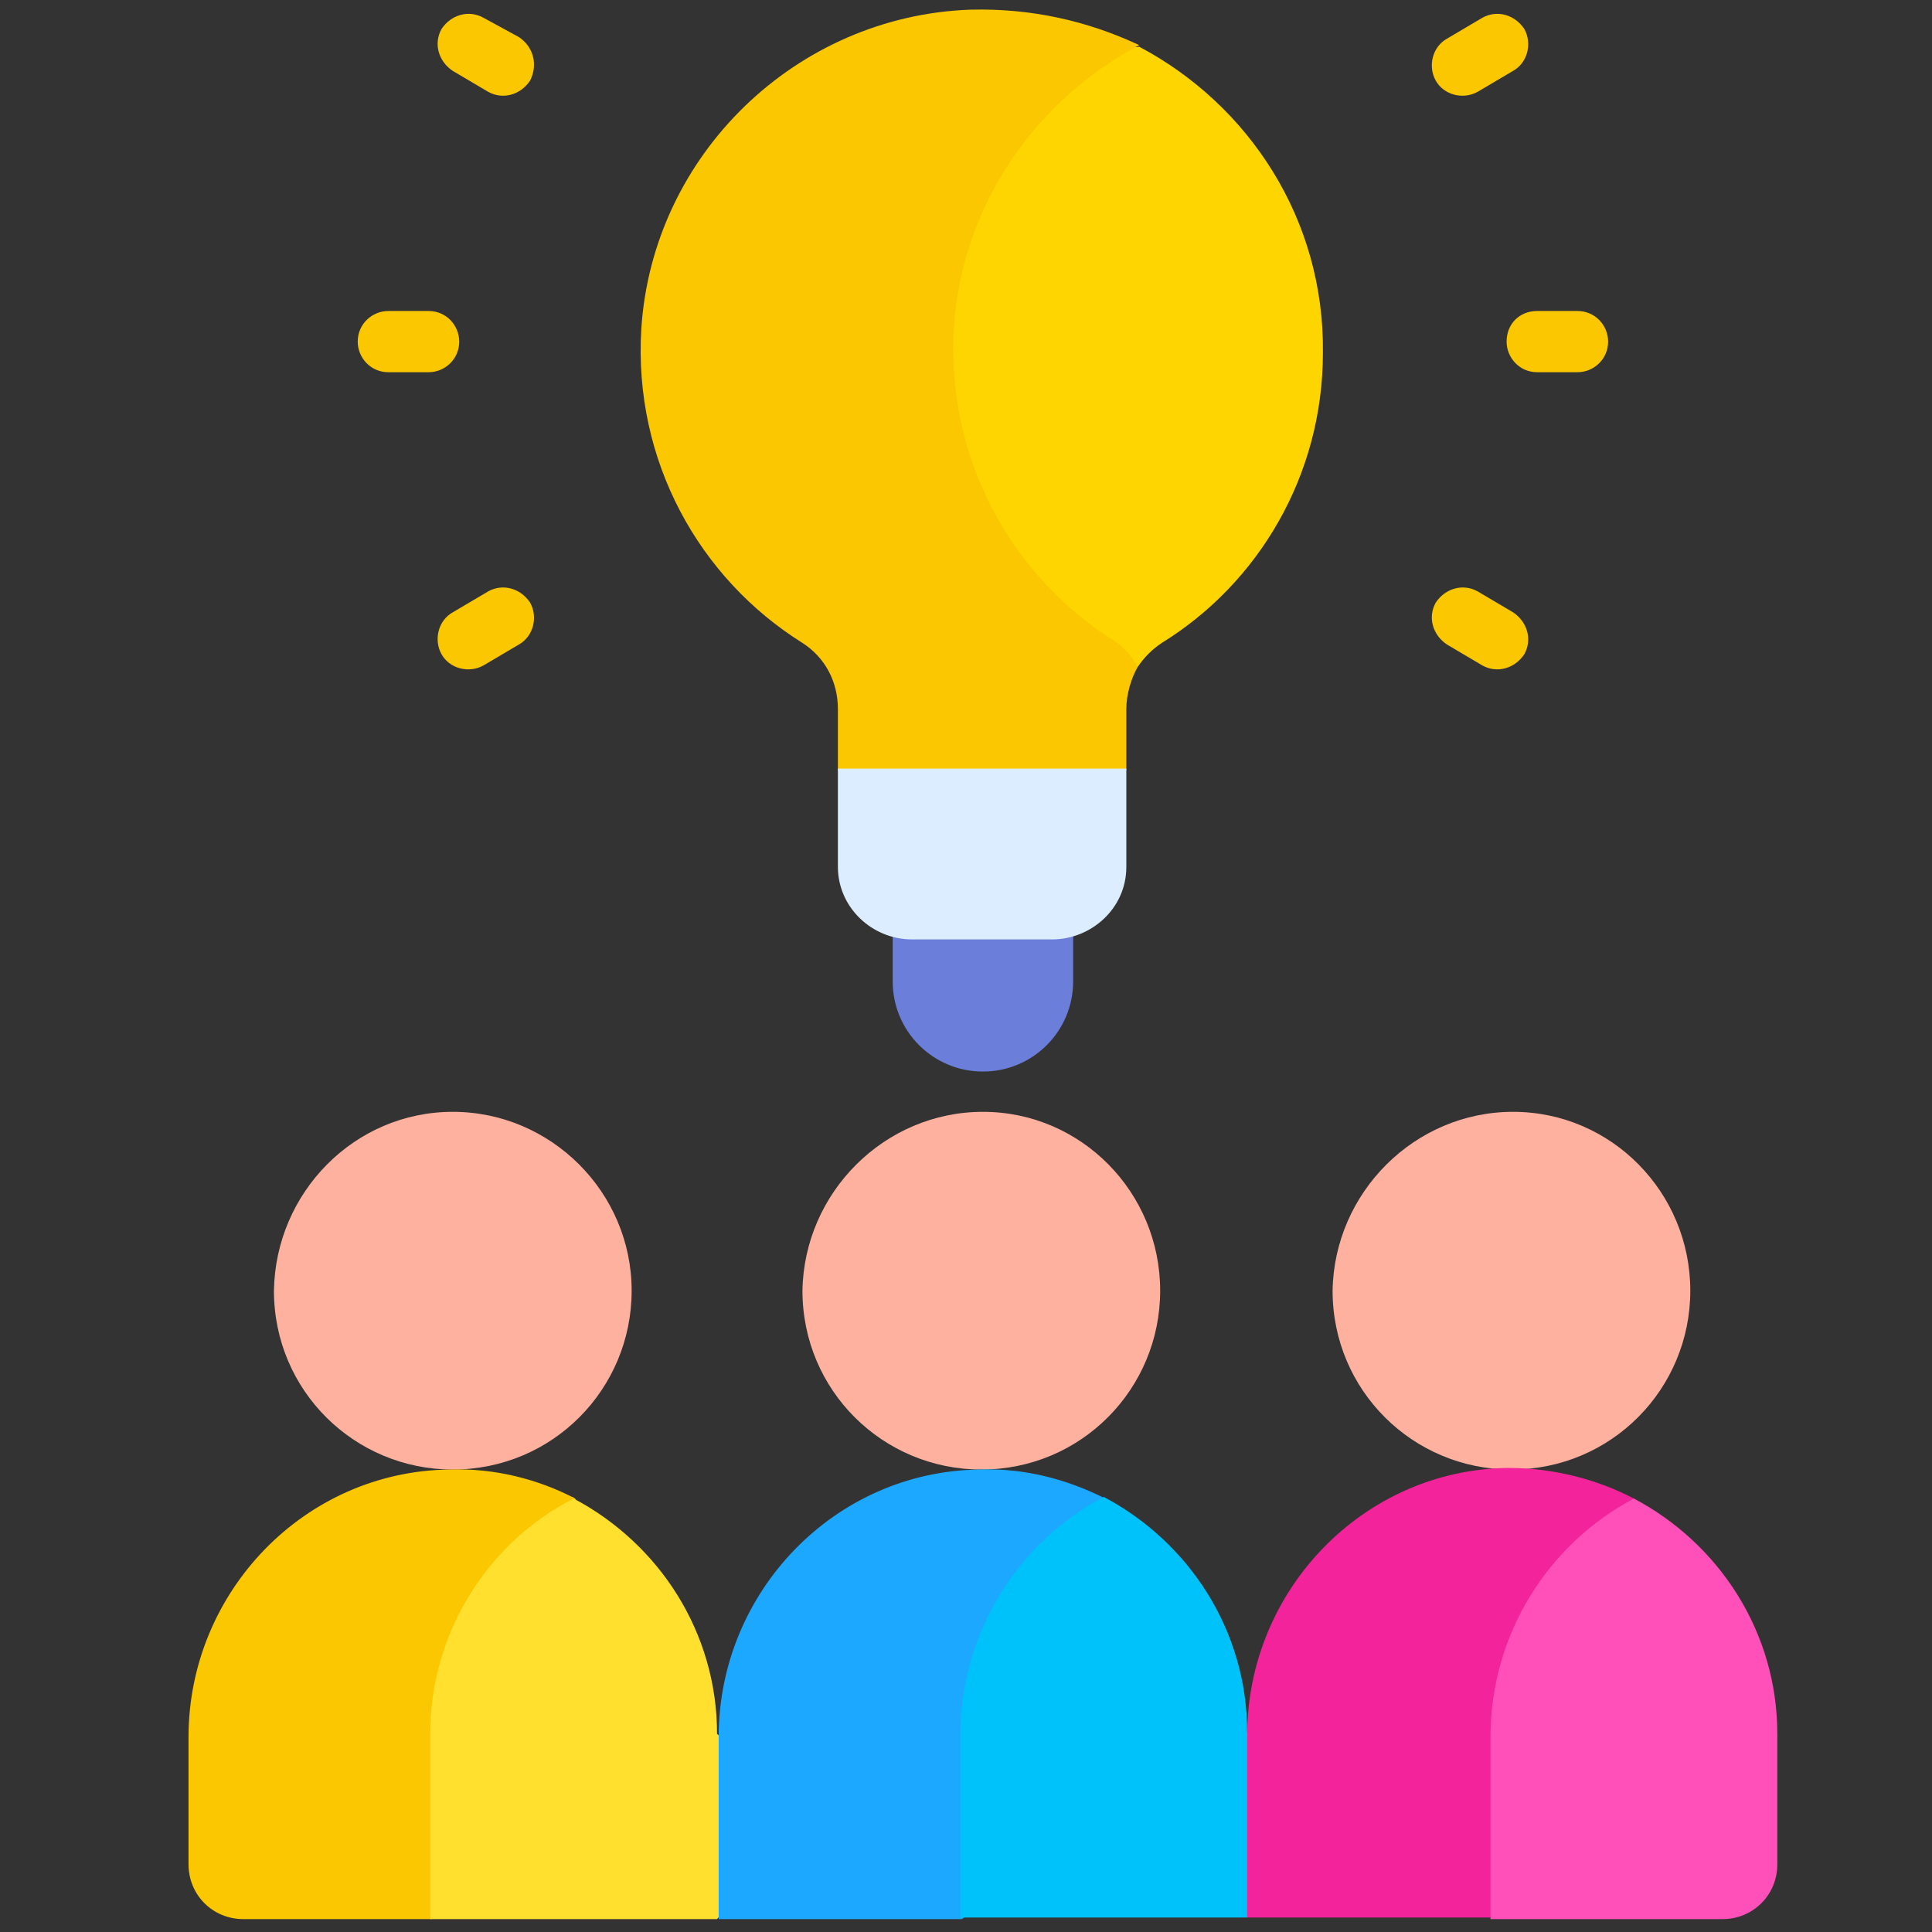 <?xml version="1.0" encoding="utf-8"?>
<!-- Generator: Adobe Illustrator 27.5.0, SVG Export Plug-In . SVG Version: 6.00 Build 0)  -->
<svg version="1.1" id="レイヤー_1" xmlns="http://www.w3.org/2000/svg" xmlns:xlink="http://www.w3.org/1999/xlink" x="0px"
	 y="0px" viewBox="0 0 119.9 119.9" style="enable-background:new 0 0 119.9 119.9;" xml:space="preserve">
<rect x="0" y="0" width="119.9" height="119.9" fill="#333333" stroke="none"/>
<style type="text/css">
	.st0{fill:#FFB1A0;}
	.st1{fill:#FBC700;}
	.st2{fill:#FFE02F;}
	.st3{fill:#1CA8FF;}
	.st4{fill:#00C2FB;}
	.st5{fill:#F3239B;}
	.st6{fill:#FF4FB9;}
	.st7{fill:#FFD500;}
	.st8{fill:#6B7ED9;}
	.st9{fill:#DBEDFF;}
</style>
<g>
	<path class="st0" d="M72,80.1c0,6.1-4.9,11.1-11.1,11.1c-6.1,0-11.1-4.9-11.1-11.1C49.9,74,54.9,69,61,69C67.1,69,72,74,72,80.1
		L72,80.1z M72,80.1"/>
	<path class="st0" d="M104.9,80.1c0,6.1-4.9,11.1-11.1,11.1c-6.1,0-11.1-4.9-11.1-11.1C82.8,74,87.8,69,93.9,69
		C100,69,104.9,74,104.9,80.1L104.9,80.1z M104.9,80.1"/>
	<path class="st0" d="M39.2,80.1c0,6.1-4.9,11.1-11.1,11.1c-6.1,0-11.1-4.9-11.1-11.1C17.1,74,22,69,28.1,69
		C34.2,69,39.2,74,39.2,80.1L39.2,80.1z M39.2,80.1"/>
	<path class="st1" d="M35.7,93c-2.3-1.2-5-1.9-7.8-1.8c-9,0.1-16.2,7.6-16.2,16.6v7.9c0,1.9,1.5,3.4,3.4,3.4h11.7l4.2-4l5.2-18.6
		L35.7,93z M35.7,93"/>
	<path class="st2" d="M35.5,92.9c0,0,0.1,0,0.1,0.1c0,0,0,0,0,0C35.6,93,35.6,93,35.5,92.9L35.5,92.9z M35.5,92.9"/>
	<path class="st2" d="M44.5,107.6c0-6.3-3.6-11.8-8.9-14.6c-5.3,2.7-8.9,8.3-8.9,14.6v11.5h17.8l2.1-2.5v-7L44.5,107.6z M44.5,107.6
		"/>
	<path class="st3" d="M60.8,91.2c-9,0.1-16.2,7.6-16.2,16.6v11.3h15.1l3.5-2.6l5.4-19.7V93C66.2,91.8,63.6,91.1,60.8,91.2L60.8,91.2
		z M60.8,91.2"/>
	<path class="st4" d="M80.1,110.2l-2.7-2.7c0-6.3-3.6-11.8-8.9-14.6c-5.3,2.8-8.9,8.4-8.9,14.8v11.3h17.8l2.7-3.1L80.1,110.2
		L80.1,110.2z M80.1,110.2"/>
	<path class="st5" d="M101.4,93c-2.3-1.2-5-1.9-7.8-1.9c-9,0.1-16.2,7.6-16.2,16.6v11.3h15.1l3.1-2.5l6.9-19.5L101.4,93z M101.4,93"
		/>
	<path class="st6" d="M101.4,93C101.4,93,101.4,93,101.4,93L101.4,93C101.4,93,101.4,93,101.4,93L101.4,93z M101.4,93"/>
	<path class="st6" d="M101.4,93c-5.3,2.8-8.9,8.4-8.9,14.8v11.3h14.4c1.9,0,3.4-1.5,3.4-3.4v-8.1C110.3,101.3,106.7,95.8,101.4,93
		L101.4,93z M101.4,93"/>
	<g>
		<path class="st7" d="M70.7,2.9L56.1,4.6v32.7l14.5,4.1c0.4-0.6,0.9-1.1,1.5-1.5c6-3.7,10-10.4,10-18C82.2,13.6,77.5,6.5,70.7,2.9
			L70.7,2.9z M70.7,2.9"/>
		<path class="st1" d="M69.2,39.8c-6.4-4-10.5-11.3-10-19.5c0.5-7.6,5.1-14.1,11.5-17.5C67.5,1.3,64,0.5,60.2,0.6
			C49.4,1,40.5,9.6,39.8,20.4c-0.5,8.2,3.6,15.5,10,19.5c1.4,0.9,2.2,2.4,2.2,4.1v3.8l3.3,3.4h11.3l3.3-3.4V44
			c0-0.9,0.3-1.9,0.7-2.6C70.3,40.8,69.8,40.2,69.2,39.8L69.2,39.8z M69.2,39.8"/>
		<path class="st8" d="M66.6,58.1v2.8c0,3.1-2.5,5.6-5.6,5.6c-3.1,0-5.6-2.5-5.6-5.6c0-0.9,0-1.9,0-2.8l2.3-2.9H64L66.6,58.1z
			 M66.6,58.1"/>
		<path class="st9" d="M52,47.7c0,0,0,6.1,0,6.1c0,2.5,2.1,4.5,4.6,4.5h8.7c2.4,0,4.6-1.9,4.6-4.5v-6.1H52z M52,47.7"/>
		<path class="st1" d="M93.5,21.2c0,1,0.8,1.9,1.9,1.9h2.5c1,0,1.9-0.8,1.9-1.9c0-1-0.8-1.9-1.9-1.9h-2.5
			C94.3,19.3,93.5,20.1,93.5,21.2L93.5,21.2z M93.5,21.2"/>
		<path class="st1" d="M24.1,19.3c-1,0-1.9,0.8-1.9,1.9c0,1,0.8,1.9,1.9,1.9h2.5c1,0,1.9-0.8,1.9-1.9c0-1-0.8-1.9-1.9-1.9H24.1z
			 M24.1,19.3"/>
		<path class="st1" d="M92,1.1l-2.2,1.3c-0.9,0.5-1.2,1.7-0.7,2.6c0.5,0.9,1.7,1.2,2.6,0.7l2.2-1.3c0.9-0.5,1.2-1.7,0.7-2.6
			C94,0.9,92.9,0.6,92,1.1L92,1.1z M92,1.1"/>
		<path class="st1" d="M30.3,36.7L28.1,38c-0.9,0.5-1.2,1.7-0.7,2.6c0.5,0.9,1.7,1.2,2.6,0.7l2.2-1.3c0.9-0.5,1.2-1.7,0.7-2.6
			C32.3,36.5,31.2,36.2,30.3,36.7L30.3,36.7z M30.3,36.7"/>
		<path class="st1" d="M89.8,40l2.2,1.3c0.9,0.5,2,0.2,2.6-0.7c0.5-0.9,0.2-2-0.7-2.6l-2.2-1.3c-0.9-0.5-2-0.2-2.6,0.7
			C88.6,38.3,88.9,39.4,89.8,40L89.8,40z M89.8,40"/>
		<g>
			<path class="st1" d="M32.2,2.3L30,1.1c-0.9-0.5-2-0.2-2.6,0.7c-0.5,0.9-0.2,2,0.7,2.6l2.2,1.3c0.9,0.5,2,0.2,2.6-0.7
				C33.4,4,33.1,2.9,32.2,2.3L32.2,2.3z M32.2,2.3"/>
		</g>
	</g>
</g>
</svg>
